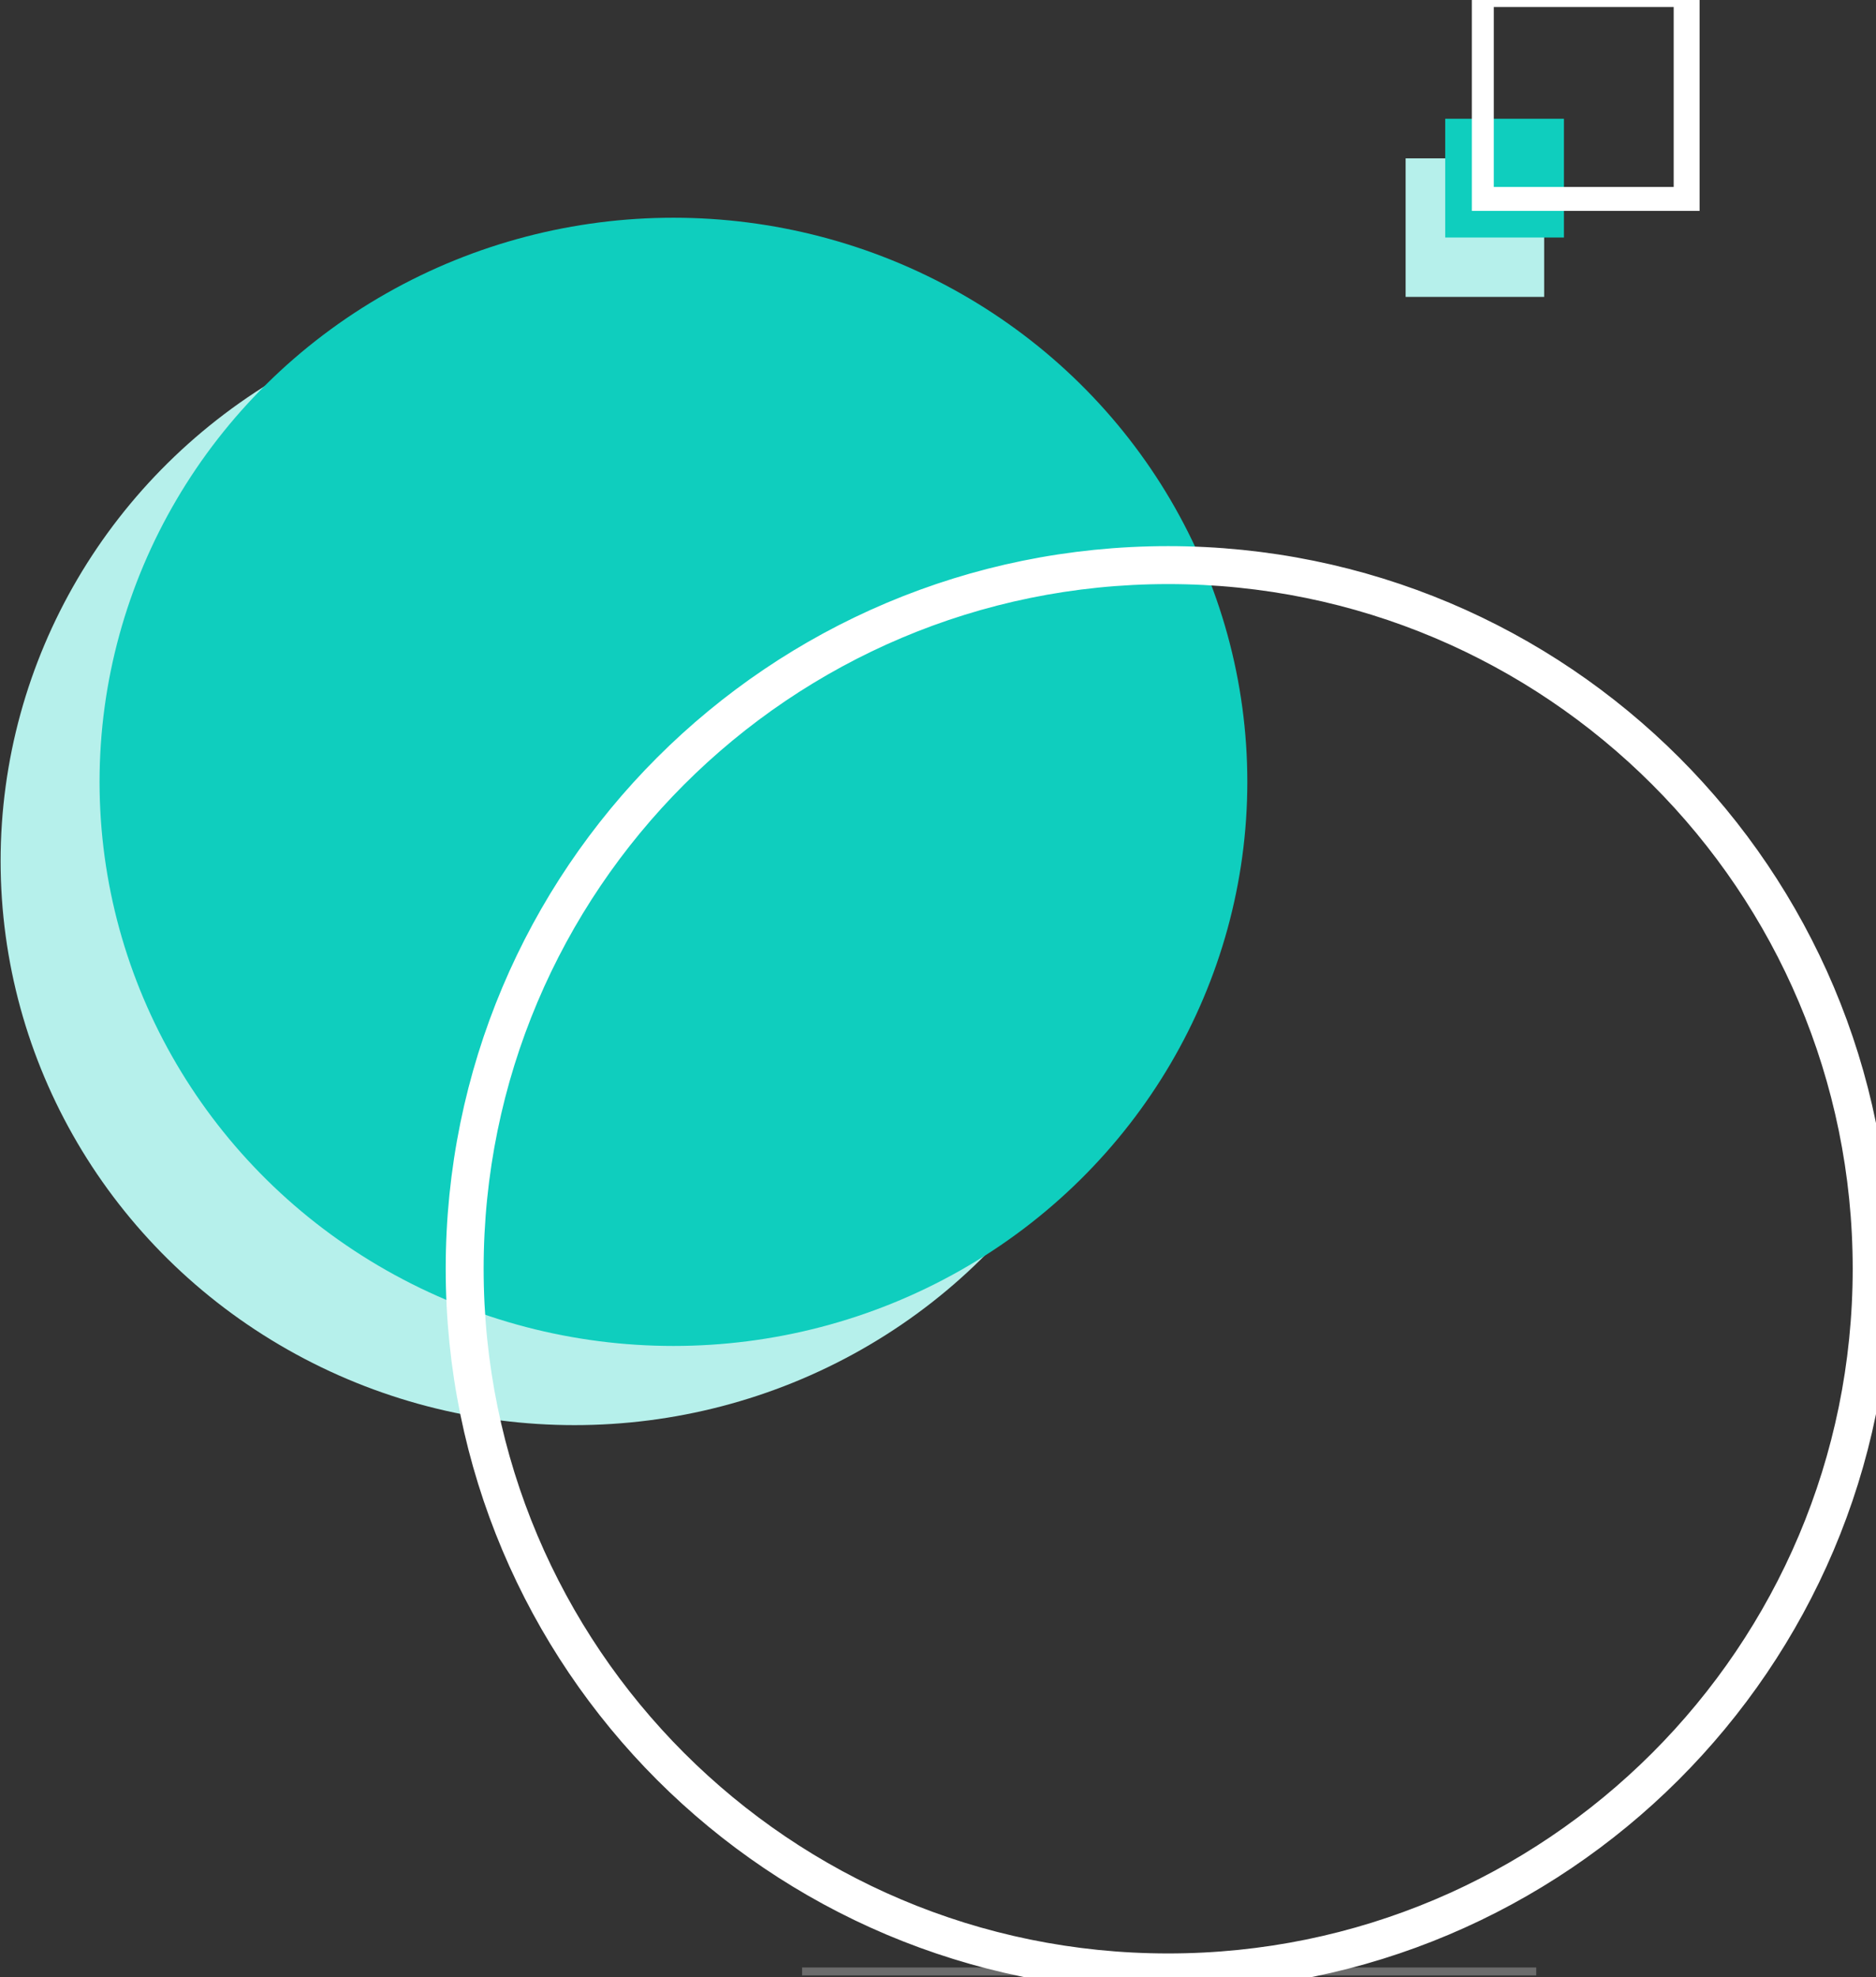 <?xml version="1.0" encoding="utf-8"?>
<!-- Generator: Adobe Illustrator 25.1.0, SVG Export Plug-In . SVG Version: 6.00 Build 0)  -->
<svg version="1.1" id="Ebene_1" xmlns="http://www.w3.org/2000/svg" xmlns:xlink="http://www.w3.org/1999/xlink" x="0px" y="0px"
	 viewBox="0 0 94.8 99.9" style="enable-background:new 0 0 94.8 99.9;" xml:space="preserve">
<rect x="0" y="0" width="94.8" height="99.9" fill="#333333" stroke="none"/>
<style type="text/css">
	.st0{fill:#B6F0EB;}
	.st1{fill:#0FCEBE;}
	.st2{opacity:0.28;fill:#FFFFFF;enable-background:new    ;}
	.st3{fill:#FFFFFF;stroke:#FFFFFF;stroke-width:0.709;stroke-miterlimit:10;}
	.st4{fill:#FFFFFF;stroke:#FFFFFF;stroke-width:1.417;stroke-miterlimit:10;}
</style>
<g id="undraw_fitting_pieces_cli3" transform="translate(0.331 -240)">
	<ellipse id="Ellipse_17" class="st0" cx="28.7" cy="283.5" rx="29" ry="28.5"/>
	<ellipse id="Ellipse_18" class="st1" cx="33.7" cy="279.5" rx="29" ry="28.5"/>
	<rect id="Rechteck_76" x="40.2" y="339.4" class="st2" width="37.1" height="0.4"/>
	<rect id="Rechteck_77" x="70.7" y="248" class="st0" width="7" height="7"/>
	<rect id="Rechteck_78" x="72.7" y="246" class="st1" width="6" height="6"/>
	<path id="Pfad_415" class="st3" d="M85.1,250.3H74.4v-10.8h10.8V250.3z M74.8,249.8h9.8V240h-9.8V249.8z"/>
	<path id="Pfad_416" class="st4" d="M58.7,339.9c-19.8,0-35.8-16-35.8-35.8s16-35.8,35.8-35.8s35.8,16,35.8,35.8c0,0,0,0,0,0
		C94.5,323.9,78.4,339.9,58.7,339.9z M58.7,268.8c-19.5,0-35.3,15.8-35.3,35.3c0,19.5,15.8,35.3,35.3,35.3
		c19.5,0,35.3-15.8,35.3-35.3C94,284.6,78.2,268.8,58.7,268.8L58.7,268.8z"/>
</g>
</svg>
